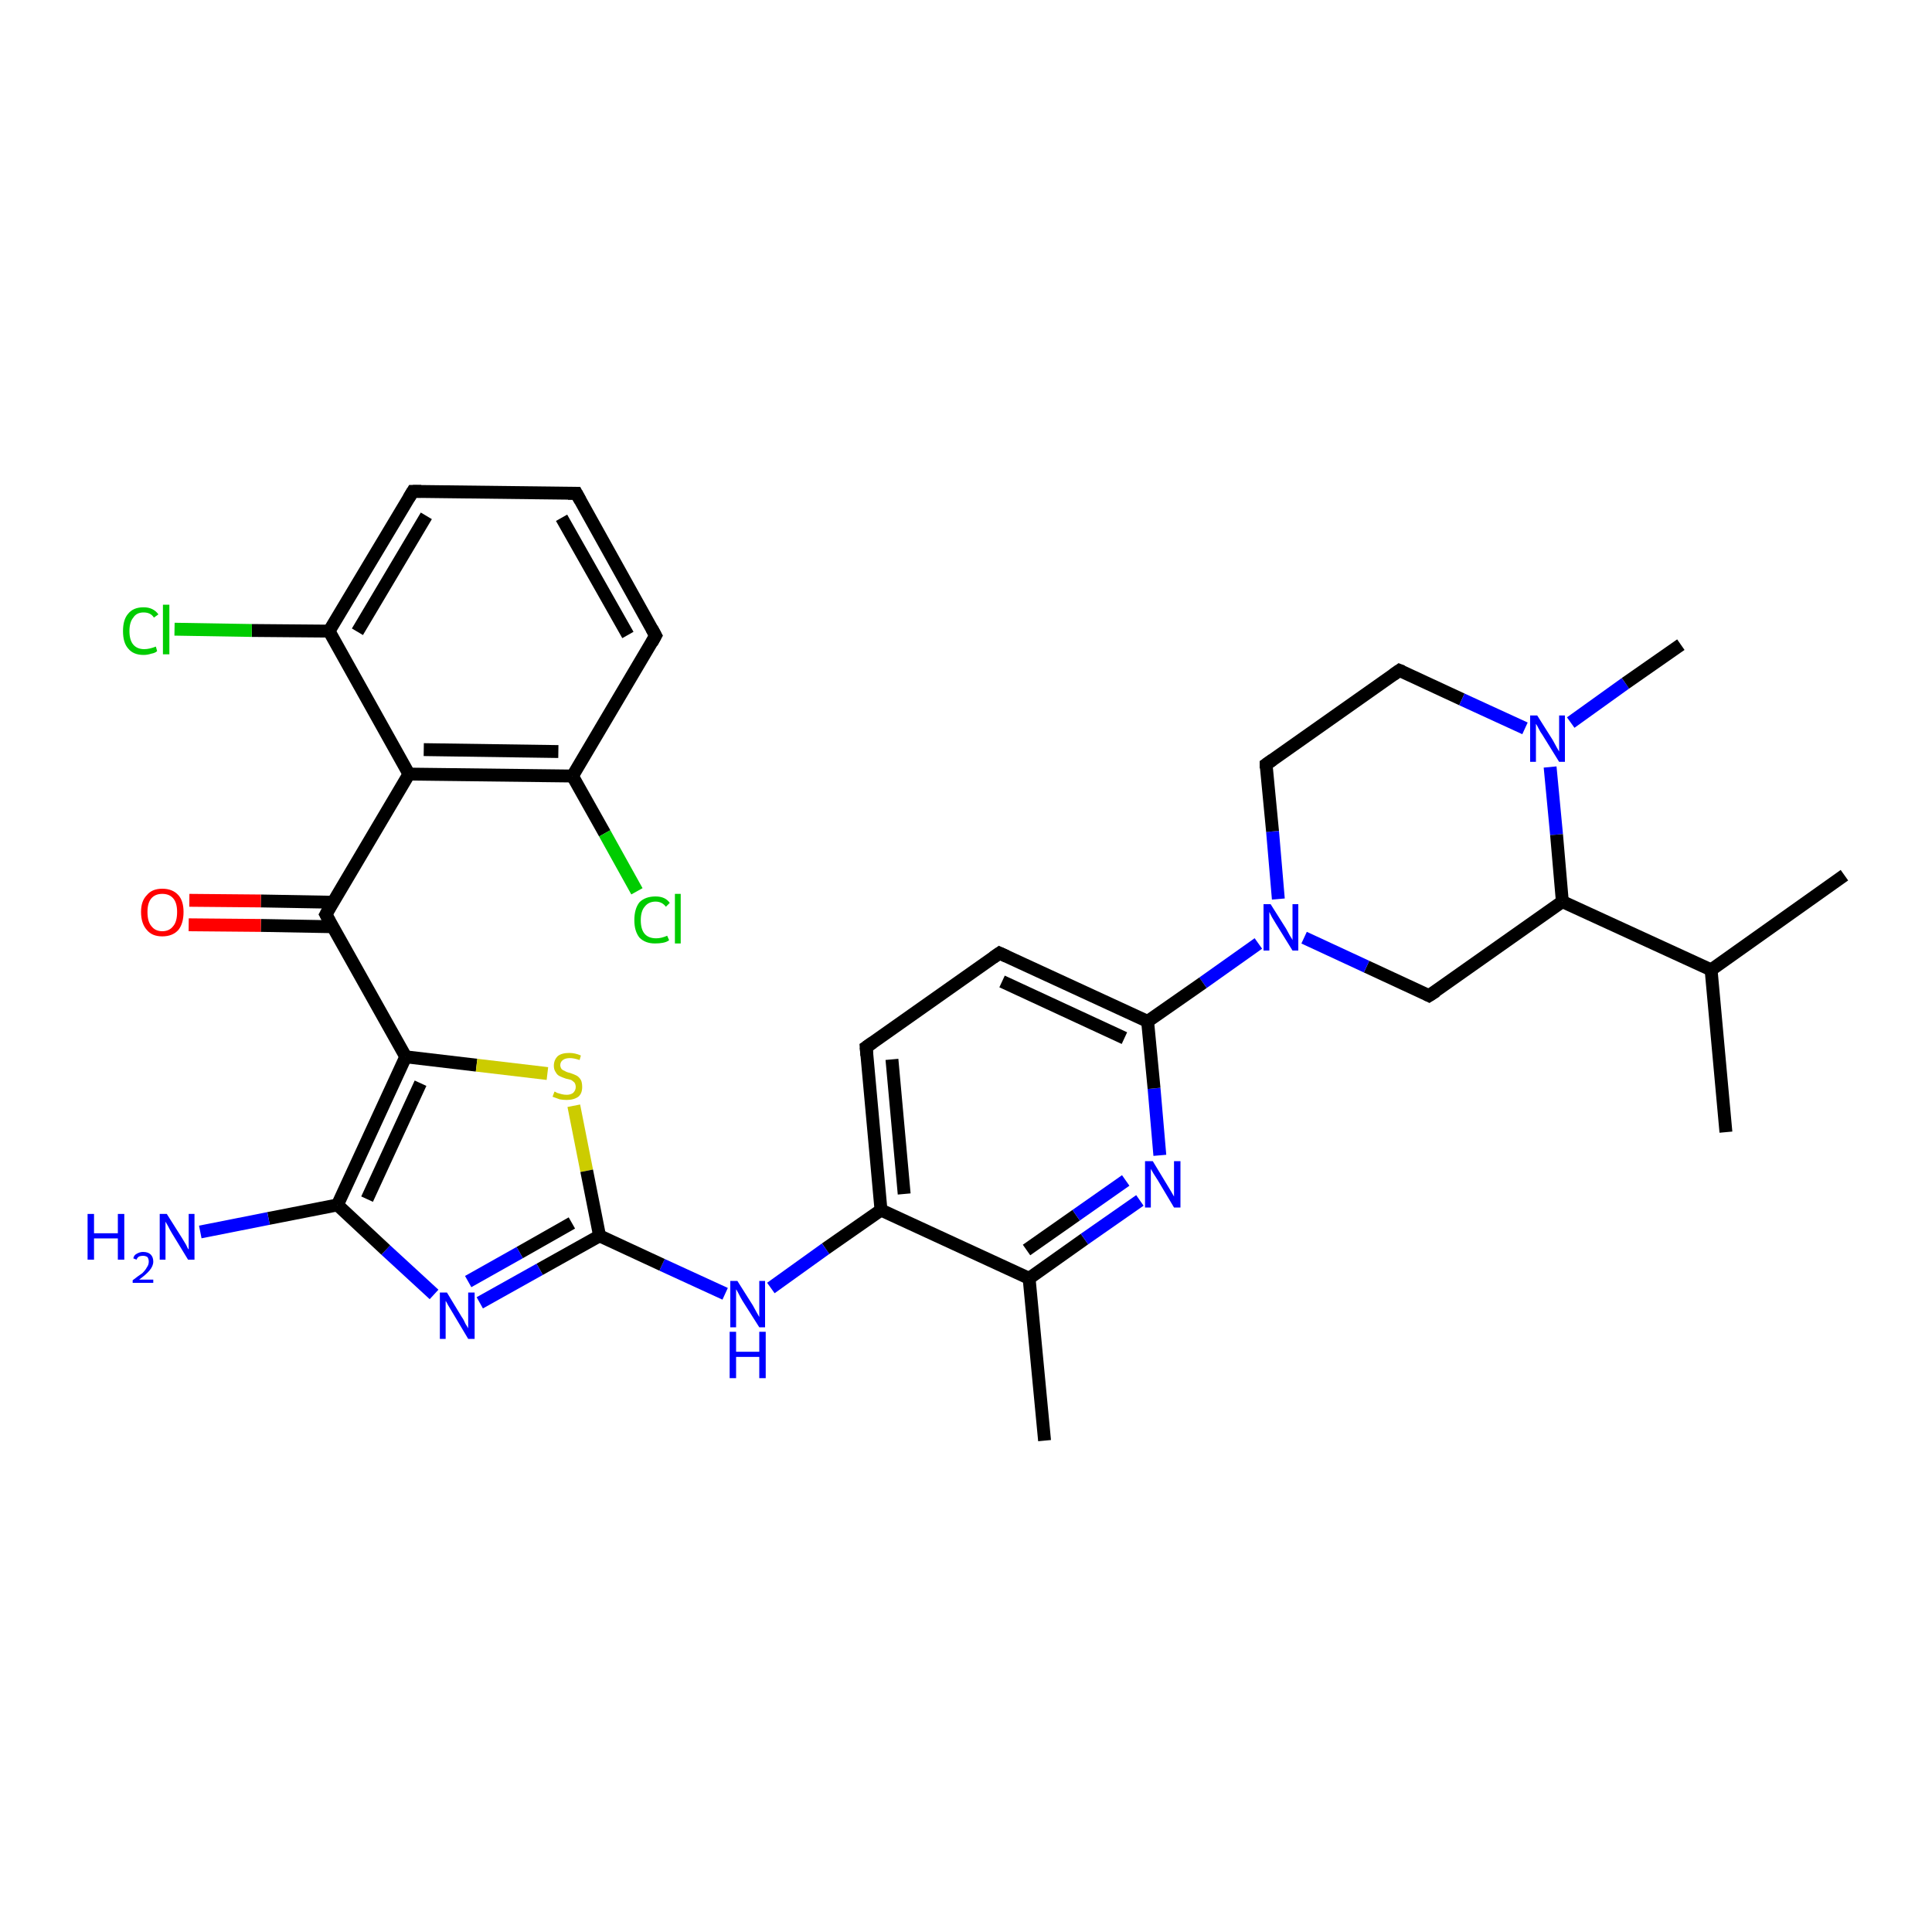 <?xml version='1.0' encoding='iso-8859-1'?>
<svg version='1.1' baseProfile='full'
              xmlns='http://www.w3.org/2000/svg'
                      xmlns:rdkit='http://www.rdkit.org/xml'
                      xmlns:xlink='http://www.w3.org/1999/xlink'
                  xml:space='preserve'
width='300px' height='300px' viewBox='0 0 300 300'>
<!-- END OF HEADER -->
<rect style='opacity:1.0;fill:#FFFFFF;stroke:none' width='300.0' height='300.0' x='0.0' y='0.0'> </rect>
<path class='bond-0 atom-0 atom-1' d='M 268.0,175.8 L 265.7,150.6' style='fill:none;fill-rule:evenodd;stroke:#000000;stroke-width:2.0px;stroke-linecap:butt;stroke-linejoin:miter;stroke-opacity:1' />
<path class='bond-1 atom-1 atom-2' d='M 265.7,150.6 L 286.4,135.9' style='fill:none;fill-rule:evenodd;stroke:#000000;stroke-width:2.0px;stroke-linecap:butt;stroke-linejoin:miter;stroke-opacity:1' />
<path class='bond-2 atom-1 atom-3' d='M 265.7,150.6 L 242.6,140.0' style='fill:none;fill-rule:evenodd;stroke:#000000;stroke-width:2.0px;stroke-linecap:butt;stroke-linejoin:miter;stroke-opacity:1' />
<path class='bond-3 atom-3 atom-4' d='M 242.6,140.0 L 221.9,154.6' style='fill:none;fill-rule:evenodd;stroke:#000000;stroke-width:2.0px;stroke-linecap:butt;stroke-linejoin:miter;stroke-opacity:1' />
<path class='bond-4 atom-4 atom-5' d='M 221.9,154.6 L 212.2,150.1' style='fill:none;fill-rule:evenodd;stroke:#000000;stroke-width:2.0px;stroke-linecap:butt;stroke-linejoin:miter;stroke-opacity:1' />
<path class='bond-4 atom-4 atom-5' d='M 212.2,150.1 L 202.5,145.6' style='fill:none;fill-rule:evenodd;stroke:#0000FF;stroke-width:2.0px;stroke-linecap:butt;stroke-linejoin:miter;stroke-opacity:1' />
<path class='bond-5 atom-5 atom-6' d='M 198.5,139.6 L 197.6,129.1' style='fill:none;fill-rule:evenodd;stroke:#0000FF;stroke-width:2.0px;stroke-linecap:butt;stroke-linejoin:miter;stroke-opacity:1' />
<path class='bond-5 atom-5 atom-6' d='M 197.6,129.1 L 196.6,118.7' style='fill:none;fill-rule:evenodd;stroke:#000000;stroke-width:2.0px;stroke-linecap:butt;stroke-linejoin:miter;stroke-opacity:1' />
<path class='bond-6 atom-6 atom-7' d='M 196.6,118.7 L 217.3,104.1' style='fill:none;fill-rule:evenodd;stroke:#000000;stroke-width:2.0px;stroke-linecap:butt;stroke-linejoin:miter;stroke-opacity:1' />
<path class='bond-7 atom-7 atom-8' d='M 217.3,104.1 L 227.0,108.6' style='fill:none;fill-rule:evenodd;stroke:#000000;stroke-width:2.0px;stroke-linecap:butt;stroke-linejoin:miter;stroke-opacity:1' />
<path class='bond-7 atom-7 atom-8' d='M 227.0,108.6 L 236.8,113.1' style='fill:none;fill-rule:evenodd;stroke:#0000FF;stroke-width:2.0px;stroke-linecap:butt;stroke-linejoin:miter;stroke-opacity:1' />
<path class='bond-8 atom-8 atom-9' d='M 243.9,112.2 L 252.4,106.1' style='fill:none;fill-rule:evenodd;stroke:#0000FF;stroke-width:2.0px;stroke-linecap:butt;stroke-linejoin:miter;stroke-opacity:1' />
<path class='bond-8 atom-8 atom-9' d='M 252.4,106.1 L 261.0,100.1' style='fill:none;fill-rule:evenodd;stroke:#000000;stroke-width:2.0px;stroke-linecap:butt;stroke-linejoin:miter;stroke-opacity:1' />
<path class='bond-9 atom-5 atom-10' d='M 195.4,146.5 L 186.8,152.6' style='fill:none;fill-rule:evenodd;stroke:#0000FF;stroke-width:2.0px;stroke-linecap:butt;stroke-linejoin:miter;stroke-opacity:1' />
<path class='bond-9 atom-5 atom-10' d='M 186.8,152.6 L 178.2,158.6' style='fill:none;fill-rule:evenodd;stroke:#000000;stroke-width:2.0px;stroke-linecap:butt;stroke-linejoin:miter;stroke-opacity:1' />
<path class='bond-10 atom-10 atom-11' d='M 178.2,158.6 L 155.2,148.0' style='fill:none;fill-rule:evenodd;stroke:#000000;stroke-width:2.0px;stroke-linecap:butt;stroke-linejoin:miter;stroke-opacity:1' />
<path class='bond-10 atom-10 atom-11' d='M 174.6,161.2 L 155.6,152.4' style='fill:none;fill-rule:evenodd;stroke:#000000;stroke-width:2.0px;stroke-linecap:butt;stroke-linejoin:miter;stroke-opacity:1' />
<path class='bond-11 atom-11 atom-12' d='M 155.2,148.0 L 134.5,162.6' style='fill:none;fill-rule:evenodd;stroke:#000000;stroke-width:2.0px;stroke-linecap:butt;stroke-linejoin:miter;stroke-opacity:1' />
<path class='bond-12 atom-12 atom-13' d='M 134.5,162.6 L 136.8,187.9' style='fill:none;fill-rule:evenodd;stroke:#000000;stroke-width:2.0px;stroke-linecap:butt;stroke-linejoin:miter;stroke-opacity:1' />
<path class='bond-12 atom-12 atom-13' d='M 138.5,164.5 L 140.4,185.4' style='fill:none;fill-rule:evenodd;stroke:#000000;stroke-width:2.0px;stroke-linecap:butt;stroke-linejoin:miter;stroke-opacity:1' />
<path class='bond-13 atom-13 atom-14' d='M 136.8,187.9 L 128.2,193.9' style='fill:none;fill-rule:evenodd;stroke:#000000;stroke-width:2.0px;stroke-linecap:butt;stroke-linejoin:miter;stroke-opacity:1' />
<path class='bond-13 atom-13 atom-14' d='M 128.2,193.9 L 119.7,200.0' style='fill:none;fill-rule:evenodd;stroke:#0000FF;stroke-width:2.0px;stroke-linecap:butt;stroke-linejoin:miter;stroke-opacity:1' />
<path class='bond-14 atom-14 atom-15' d='M 112.6,200.9 L 102.8,196.4' style='fill:none;fill-rule:evenodd;stroke:#0000FF;stroke-width:2.0px;stroke-linecap:butt;stroke-linejoin:miter;stroke-opacity:1' />
<path class='bond-14 atom-14 atom-15' d='M 102.8,196.4 L 93.1,191.9' style='fill:none;fill-rule:evenodd;stroke:#000000;stroke-width:2.0px;stroke-linecap:butt;stroke-linejoin:miter;stroke-opacity:1' />
<path class='bond-15 atom-15 atom-16' d='M 93.1,191.9 L 83.8,197.1' style='fill:none;fill-rule:evenodd;stroke:#000000;stroke-width:2.0px;stroke-linecap:butt;stroke-linejoin:miter;stroke-opacity:1' />
<path class='bond-15 atom-15 atom-16' d='M 83.8,197.1 L 74.5,202.3' style='fill:none;fill-rule:evenodd;stroke:#0000FF;stroke-width:2.0px;stroke-linecap:butt;stroke-linejoin:miter;stroke-opacity:1' />
<path class='bond-15 atom-15 atom-16' d='M 88.8,189.9 L 80.7,194.5' style='fill:none;fill-rule:evenodd;stroke:#000000;stroke-width:2.0px;stroke-linecap:butt;stroke-linejoin:miter;stroke-opacity:1' />
<path class='bond-15 atom-15 atom-16' d='M 80.7,194.5 L 72.7,199.0' style='fill:none;fill-rule:evenodd;stroke:#0000FF;stroke-width:2.0px;stroke-linecap:butt;stroke-linejoin:miter;stroke-opacity:1' />
<path class='bond-16 atom-16 atom-17' d='M 67.4,201.0 L 59.9,194.1' style='fill:none;fill-rule:evenodd;stroke:#0000FF;stroke-width:2.0px;stroke-linecap:butt;stroke-linejoin:miter;stroke-opacity:1' />
<path class='bond-16 atom-16 atom-17' d='M 59.9,194.1 L 52.4,187.1' style='fill:none;fill-rule:evenodd;stroke:#000000;stroke-width:2.0px;stroke-linecap:butt;stroke-linejoin:miter;stroke-opacity:1' />
<path class='bond-17 atom-17 atom-18' d='M 52.4,187.1 L 41.7,189.2' style='fill:none;fill-rule:evenodd;stroke:#000000;stroke-width:2.0px;stroke-linecap:butt;stroke-linejoin:miter;stroke-opacity:1' />
<path class='bond-17 atom-17 atom-18' d='M 41.7,189.2 L 31.1,191.3' style='fill:none;fill-rule:evenodd;stroke:#0000FF;stroke-width:2.0px;stroke-linecap:butt;stroke-linejoin:miter;stroke-opacity:1' />
<path class='bond-18 atom-17 atom-19' d='M 52.4,187.1 L 63.0,164.1' style='fill:none;fill-rule:evenodd;stroke:#000000;stroke-width:2.0px;stroke-linecap:butt;stroke-linejoin:miter;stroke-opacity:1' />
<path class='bond-18 atom-17 atom-19' d='M 57.0,186.2 L 65.3,168.2' style='fill:none;fill-rule:evenodd;stroke:#000000;stroke-width:2.0px;stroke-linecap:butt;stroke-linejoin:miter;stroke-opacity:1' />
<path class='bond-19 atom-19 atom-20' d='M 63.0,164.1 L 74.0,165.4' style='fill:none;fill-rule:evenodd;stroke:#000000;stroke-width:2.0px;stroke-linecap:butt;stroke-linejoin:miter;stroke-opacity:1' />
<path class='bond-19 atom-19 atom-20' d='M 74.0,165.4 L 85.0,166.7' style='fill:none;fill-rule:evenodd;stroke:#CCCC00;stroke-width:2.0px;stroke-linecap:butt;stroke-linejoin:miter;stroke-opacity:1' />
<path class='bond-20 atom-19 atom-21' d='M 63.0,164.1 L 50.6,142.0' style='fill:none;fill-rule:evenodd;stroke:#000000;stroke-width:2.0px;stroke-linecap:butt;stroke-linejoin:miter;stroke-opacity:1' />
<path class='bond-21 atom-21 atom-22' d='M 51.7,140.1 L 40.5,139.9' style='fill:none;fill-rule:evenodd;stroke:#000000;stroke-width:2.0px;stroke-linecap:butt;stroke-linejoin:miter;stroke-opacity:1' />
<path class='bond-21 atom-21 atom-22' d='M 40.5,139.9 L 29.4,139.8' style='fill:none;fill-rule:evenodd;stroke:#FF0000;stroke-width:2.0px;stroke-linecap:butt;stroke-linejoin:miter;stroke-opacity:1' />
<path class='bond-21 atom-21 atom-22' d='M 51.6,143.9 L 40.5,143.7' style='fill:none;fill-rule:evenodd;stroke:#000000;stroke-width:2.0px;stroke-linecap:butt;stroke-linejoin:miter;stroke-opacity:1' />
<path class='bond-21 atom-21 atom-22' d='M 40.5,143.7 L 29.3,143.6' style='fill:none;fill-rule:evenodd;stroke:#FF0000;stroke-width:2.0px;stroke-linecap:butt;stroke-linejoin:miter;stroke-opacity:1' />
<path class='bond-22 atom-21 atom-23' d='M 50.6,142.0 L 63.5,120.2' style='fill:none;fill-rule:evenodd;stroke:#000000;stroke-width:2.0px;stroke-linecap:butt;stroke-linejoin:miter;stroke-opacity:1' />
<path class='bond-23 atom-23 atom-24' d='M 63.5,120.2 L 88.9,120.5' style='fill:none;fill-rule:evenodd;stroke:#000000;stroke-width:2.0px;stroke-linecap:butt;stroke-linejoin:miter;stroke-opacity:1' />
<path class='bond-23 atom-23 atom-24' d='M 65.8,116.4 L 86.7,116.7' style='fill:none;fill-rule:evenodd;stroke:#000000;stroke-width:2.0px;stroke-linecap:butt;stroke-linejoin:miter;stroke-opacity:1' />
<path class='bond-24 atom-24 atom-25' d='M 88.9,120.5 L 93.9,129.4' style='fill:none;fill-rule:evenodd;stroke:#000000;stroke-width:2.0px;stroke-linecap:butt;stroke-linejoin:miter;stroke-opacity:1' />
<path class='bond-24 atom-24 atom-25' d='M 93.9,129.4 L 98.9,138.4' style='fill:none;fill-rule:evenodd;stroke:#00CC00;stroke-width:2.0px;stroke-linecap:butt;stroke-linejoin:miter;stroke-opacity:1' />
<path class='bond-25 atom-24 atom-26' d='M 88.9,120.5 L 101.8,98.7' style='fill:none;fill-rule:evenodd;stroke:#000000;stroke-width:2.0px;stroke-linecap:butt;stroke-linejoin:miter;stroke-opacity:1' />
<path class='bond-26 atom-26 atom-27' d='M 101.8,98.7 L 89.5,76.6' style='fill:none;fill-rule:evenodd;stroke:#000000;stroke-width:2.0px;stroke-linecap:butt;stroke-linejoin:miter;stroke-opacity:1' />
<path class='bond-26 atom-26 atom-27' d='M 97.5,98.6 L 87.2,80.4' style='fill:none;fill-rule:evenodd;stroke:#000000;stroke-width:2.0px;stroke-linecap:butt;stroke-linejoin:miter;stroke-opacity:1' />
<path class='bond-27 atom-27 atom-28' d='M 89.5,76.6 L 64.1,76.3' style='fill:none;fill-rule:evenodd;stroke:#000000;stroke-width:2.0px;stroke-linecap:butt;stroke-linejoin:miter;stroke-opacity:1' />
<path class='bond-28 atom-28 atom-29' d='M 64.1,76.3 L 51.1,98.0' style='fill:none;fill-rule:evenodd;stroke:#000000;stroke-width:2.0px;stroke-linecap:butt;stroke-linejoin:miter;stroke-opacity:1' />
<path class='bond-28 atom-28 atom-29' d='M 66.2,80.1 L 55.5,98.1' style='fill:none;fill-rule:evenodd;stroke:#000000;stroke-width:2.0px;stroke-linecap:butt;stroke-linejoin:miter;stroke-opacity:1' />
<path class='bond-29 atom-29 atom-30' d='M 51.1,98.0 L 39.1,97.9' style='fill:none;fill-rule:evenodd;stroke:#000000;stroke-width:2.0px;stroke-linecap:butt;stroke-linejoin:miter;stroke-opacity:1' />
<path class='bond-29 atom-29 atom-30' d='M 39.1,97.9 L 27.1,97.7' style='fill:none;fill-rule:evenodd;stroke:#00CC00;stroke-width:2.0px;stroke-linecap:butt;stroke-linejoin:miter;stroke-opacity:1' />
<path class='bond-30 atom-13 atom-31' d='M 136.8,187.9 L 159.8,198.5' style='fill:none;fill-rule:evenodd;stroke:#000000;stroke-width:2.0px;stroke-linecap:butt;stroke-linejoin:miter;stroke-opacity:1' />
<path class='bond-31 atom-31 atom-32' d='M 159.8,198.5 L 162.2,223.7' style='fill:none;fill-rule:evenodd;stroke:#000000;stroke-width:2.0px;stroke-linecap:butt;stroke-linejoin:miter;stroke-opacity:1' />
<path class='bond-32 atom-31 atom-33' d='M 159.8,198.5 L 168.4,192.4' style='fill:none;fill-rule:evenodd;stroke:#000000;stroke-width:2.0px;stroke-linecap:butt;stroke-linejoin:miter;stroke-opacity:1' />
<path class='bond-32 atom-31 atom-33' d='M 168.4,192.4 L 177.0,186.4' style='fill:none;fill-rule:evenodd;stroke:#0000FF;stroke-width:2.0px;stroke-linecap:butt;stroke-linejoin:miter;stroke-opacity:1' />
<path class='bond-32 atom-31 atom-33' d='M 159.4,194.1 L 167.1,188.7' style='fill:none;fill-rule:evenodd;stroke:#000000;stroke-width:2.0px;stroke-linecap:butt;stroke-linejoin:miter;stroke-opacity:1' />
<path class='bond-32 atom-31 atom-33' d='M 167.1,188.7 L 174.8,183.3' style='fill:none;fill-rule:evenodd;stroke:#0000FF;stroke-width:2.0px;stroke-linecap:butt;stroke-linejoin:miter;stroke-opacity:1' />
<path class='bond-33 atom-8 atom-3' d='M 240.7,119.1 L 241.7,129.6' style='fill:none;fill-rule:evenodd;stroke:#0000FF;stroke-width:2.0px;stroke-linecap:butt;stroke-linejoin:miter;stroke-opacity:1' />
<path class='bond-33 atom-8 atom-3' d='M 241.7,129.6 L 242.6,140.0' style='fill:none;fill-rule:evenodd;stroke:#000000;stroke-width:2.0px;stroke-linecap:butt;stroke-linejoin:miter;stroke-opacity:1' />
<path class='bond-34 atom-33 atom-10' d='M 180.1,179.4 L 179.2,169.0' style='fill:none;fill-rule:evenodd;stroke:#0000FF;stroke-width:2.0px;stroke-linecap:butt;stroke-linejoin:miter;stroke-opacity:1' />
<path class='bond-34 atom-33 atom-10' d='M 179.2,169.0 L 178.2,158.6' style='fill:none;fill-rule:evenodd;stroke:#000000;stroke-width:2.0px;stroke-linecap:butt;stroke-linejoin:miter;stroke-opacity:1' />
<path class='bond-35 atom-20 atom-15' d='M 89.1,171.7 L 91.1,181.8' style='fill:none;fill-rule:evenodd;stroke:#CCCC00;stroke-width:2.0px;stroke-linecap:butt;stroke-linejoin:miter;stroke-opacity:1' />
<path class='bond-35 atom-20 atom-15' d='M 91.1,181.8 L 93.1,191.9' style='fill:none;fill-rule:evenodd;stroke:#000000;stroke-width:2.0px;stroke-linecap:butt;stroke-linejoin:miter;stroke-opacity:1' />
<path class='bond-36 atom-29 atom-23' d='M 51.1,98.0 L 63.5,120.2' style='fill:none;fill-rule:evenodd;stroke:#000000;stroke-width:2.0px;stroke-linecap:butt;stroke-linejoin:miter;stroke-opacity:1' />
<path d='M 223.0,153.9 L 221.9,154.6 L 221.5,154.4' style='fill:none;stroke:#000000;stroke-width:2.0px;stroke-linecap:butt;stroke-linejoin:miter;stroke-opacity:1;' />
<path d='M 196.6,119.3 L 196.6,118.7 L 197.6,118.0' style='fill:none;stroke:#000000;stroke-width:2.0px;stroke-linecap:butt;stroke-linejoin:miter;stroke-opacity:1;' />
<path d='M 216.3,104.8 L 217.3,104.1 L 217.8,104.3' style='fill:none;stroke:#000000;stroke-width:2.0px;stroke-linecap:butt;stroke-linejoin:miter;stroke-opacity:1;' />
<path d='M 156.3,148.5 L 155.2,148.0 L 154.2,148.7' style='fill:none;stroke:#000000;stroke-width:2.0px;stroke-linecap:butt;stroke-linejoin:miter;stroke-opacity:1;' />
<path d='M 135.5,161.9 L 134.5,162.6 L 134.6,163.9' style='fill:none;stroke:#000000;stroke-width:2.0px;stroke-linecap:butt;stroke-linejoin:miter;stroke-opacity:1;' />
<path d='M 51.2,143.1 L 50.6,142.0 L 51.2,140.9' style='fill:none;stroke:#000000;stroke-width:2.0px;stroke-linecap:butt;stroke-linejoin:miter;stroke-opacity:1;' />
<path d='M 101.2,99.8 L 101.8,98.7 L 101.2,97.6' style='fill:none;stroke:#000000;stroke-width:2.0px;stroke-linecap:butt;stroke-linejoin:miter;stroke-opacity:1;' />
<path d='M 90.1,77.7 L 89.5,76.6 L 88.2,76.6' style='fill:none;stroke:#000000;stroke-width:2.0px;stroke-linecap:butt;stroke-linejoin:miter;stroke-opacity:1;' />
<path d='M 65.4,76.3 L 64.1,76.3 L 63.5,77.3' style='fill:none;stroke:#000000;stroke-width:2.0px;stroke-linecap:butt;stroke-linejoin:miter;stroke-opacity:1;' />
<path class='atom-5' d='M 197.3 140.4
L 199.7 144.2
Q 199.9 144.6, 200.3 145.3
Q 200.7 145.9, 200.7 146.0
L 200.7 140.4
L 201.6 140.4
L 201.6 147.6
L 200.7 147.6
L 198.1 143.4
Q 197.8 142.9, 197.5 142.4
Q 197.2 141.8, 197.1 141.6
L 197.1 147.6
L 196.2 147.6
L 196.2 140.4
L 197.3 140.4
' fill='#0000FF'/>
<path class='atom-8' d='M 238.7 111.1
L 241.1 114.9
Q 241.3 115.3, 241.7 116.0
Q 242.1 116.7, 242.1 116.7
L 242.1 111.1
L 243.0 111.1
L 243.0 118.3
L 242.1 118.3
L 239.5 114.1
Q 239.2 113.7, 238.9 113.1
Q 238.6 112.5, 238.5 112.4
L 238.5 118.3
L 237.6 118.3
L 237.6 111.1
L 238.7 111.1
' fill='#0000FF'/>
<path class='atom-14' d='M 114.5 198.9
L 116.9 202.7
Q 117.1 203.1, 117.5 203.8
Q 117.9 204.5, 117.9 204.5
L 117.9 198.9
L 118.8 198.9
L 118.8 206.1
L 117.9 206.1
L 115.3 202.0
Q 115.0 201.5, 114.7 200.9
Q 114.4 200.3, 114.3 200.2
L 114.3 206.1
L 113.4 206.1
L 113.4 198.9
L 114.5 198.9
' fill='#0000FF'/>
<path class='atom-14' d='M 113.3 206.8
L 114.3 206.8
L 114.3 209.9
L 117.9 209.9
L 117.9 206.8
L 118.9 206.8
L 118.9 214.0
L 117.9 214.0
L 117.9 210.7
L 114.3 210.7
L 114.3 214.0
L 113.3 214.0
L 113.3 206.8
' fill='#0000FF'/>
<path class='atom-16' d='M 69.4 200.7
L 71.7 204.5
Q 72.0 204.9, 72.3 205.6
Q 72.7 206.2, 72.7 206.3
L 72.7 200.7
L 73.7 200.7
L 73.7 207.9
L 72.7 207.9
L 70.2 203.7
Q 69.9 203.2, 69.6 202.7
Q 69.3 202.1, 69.2 202.0
L 69.2 207.9
L 68.3 207.9
L 68.3 200.7
L 69.4 200.7
' fill='#0000FF'/>
<path class='atom-18' d='M 13.6 188.5
L 14.6 188.5
L 14.6 191.5
L 18.3 191.5
L 18.3 188.5
L 19.3 188.5
L 19.3 195.6
L 18.3 195.6
L 18.3 192.3
L 14.6 192.3
L 14.6 195.6
L 13.6 195.6
L 13.6 188.5
' fill='#0000FF'/>
<path class='atom-18' d='M 20.7 195.4
Q 20.8 194.9, 21.2 194.7
Q 21.7 194.4, 22.2 194.4
Q 23.0 194.4, 23.4 194.8
Q 23.8 195.2, 23.8 195.9
Q 23.8 196.6, 23.2 197.3
Q 22.7 197.9, 21.6 198.7
L 23.8 198.7
L 23.8 199.2
L 20.6 199.2
L 20.6 198.8
Q 21.5 198.1, 22.1 197.7
Q 22.6 197.2, 22.8 196.8
Q 23.1 196.4, 23.1 195.9
Q 23.1 195.5, 22.9 195.2
Q 22.6 195.0, 22.2 195.0
Q 21.9 195.0, 21.6 195.1
Q 21.3 195.3, 21.2 195.6
L 20.7 195.4
' fill='#0000FF'/>
<path class='atom-18' d='M 25.9 188.5
L 28.3 192.3
Q 28.5 192.6, 28.9 193.3
Q 29.2 194.0, 29.3 194.0
L 29.3 188.5
L 30.2 188.5
L 30.2 195.6
L 29.2 195.6
L 26.7 191.5
Q 26.4 191.0, 26.1 190.4
Q 25.8 189.9, 25.7 189.7
L 25.7 195.6
L 24.8 195.6
L 24.8 188.5
L 25.9 188.5
' fill='#0000FF'/>
<path class='atom-20' d='M 86.1 169.5
Q 86.2 169.5, 86.5 169.7
Q 86.9 169.8, 87.2 169.9
Q 87.6 170.0, 88.0 170.0
Q 88.6 170.0, 89.0 169.7
Q 89.4 169.3, 89.4 168.8
Q 89.4 168.4, 89.2 168.1
Q 89.0 167.9, 88.7 167.7
Q 88.4 167.6, 87.9 167.5
Q 87.3 167.3, 86.9 167.1
Q 86.5 166.9, 86.3 166.5
Q 86.0 166.1, 86.0 165.5
Q 86.0 164.6, 86.6 164.0
Q 87.2 163.5, 88.4 163.5
Q 89.3 163.5, 90.2 163.9
L 90.0 164.6
Q 89.1 164.3, 88.5 164.3
Q 87.8 164.3, 87.4 164.6
Q 87.0 164.9, 87.0 165.4
Q 87.0 165.7, 87.2 166.0
Q 87.4 166.2, 87.7 166.3
Q 88.0 166.5, 88.5 166.6
Q 89.1 166.8, 89.5 167.0
Q 89.9 167.2, 90.2 167.7
Q 90.4 168.1, 90.4 168.8
Q 90.4 169.8, 89.8 170.3
Q 89.1 170.8, 88.0 170.8
Q 87.4 170.8, 86.9 170.7
Q 86.4 170.5, 85.8 170.3
L 86.1 169.5
' fill='#CCCC00'/>
<path class='atom-22' d='M 21.9 141.6
Q 21.9 139.9, 22.8 139.0
Q 23.6 138.0, 25.2 138.0
Q 26.8 138.0, 27.7 139.0
Q 28.5 139.9, 28.5 141.6
Q 28.5 143.4, 27.7 144.4
Q 26.8 145.4, 25.2 145.4
Q 23.6 145.4, 22.8 144.4
Q 21.9 143.4, 21.9 141.6
M 25.2 144.6
Q 26.3 144.6, 26.9 143.8
Q 27.5 143.1, 27.5 141.6
Q 27.5 140.2, 26.9 139.5
Q 26.3 138.8, 25.2 138.8
Q 24.1 138.8, 23.5 139.5
Q 22.9 140.2, 22.9 141.6
Q 22.9 143.1, 23.5 143.8
Q 24.1 144.6, 25.2 144.6
' fill='#FF0000'/>
<path class='atom-25' d='M 98.5 142.9
Q 98.5 141.1, 99.3 140.1
Q 100.2 139.2, 101.8 139.2
Q 103.3 139.2, 104.0 140.2
L 103.4 140.8
Q 102.8 140.0, 101.8 140.0
Q 100.7 140.0, 100.1 140.8
Q 99.5 141.5, 99.5 142.9
Q 99.5 144.3, 100.1 145.0
Q 100.7 145.7, 101.9 145.7
Q 102.7 145.7, 103.6 145.3
L 103.9 146.0
Q 103.5 146.3, 102.9 146.4
Q 102.4 146.5, 101.7 146.5
Q 100.2 146.5, 99.3 145.6
Q 98.5 144.6, 98.5 142.9
' fill='#00CC00'/>
<path class='atom-25' d='M 104.8 138.8
L 105.7 138.8
L 105.7 146.5
L 104.8 146.5
L 104.8 138.8
' fill='#00CC00'/>
<path class='atom-30' d='M 19.1 98.0
Q 19.1 96.2, 19.9 95.3
Q 20.7 94.3, 22.3 94.3
Q 23.8 94.3, 24.6 95.4
L 23.9 95.9
Q 23.4 95.1, 22.3 95.1
Q 21.2 95.1, 20.7 95.9
Q 20.1 96.6, 20.1 98.0
Q 20.1 99.4, 20.7 100.1
Q 21.3 100.8, 22.4 100.8
Q 23.2 100.8, 24.2 100.4
L 24.4 101.1
Q 24.1 101.4, 23.5 101.5
Q 22.9 101.7, 22.3 101.7
Q 20.7 101.7, 19.9 100.7
Q 19.1 99.8, 19.1 98.0
' fill='#00CC00'/>
<path class='atom-30' d='M 25.3 93.9
L 26.3 93.9
L 26.3 101.6
L 25.3 101.6
L 25.3 93.9
' fill='#00CC00'/>
<path class='atom-33' d='M 179.0 180.3
L 181.3 184.1
Q 181.5 184.4, 181.9 185.1
Q 182.3 185.8, 182.3 185.8
L 182.3 180.3
L 183.3 180.3
L 183.3 187.5
L 182.3 187.5
L 179.8 183.3
Q 179.5 182.8, 179.1 182.2
Q 178.8 181.7, 178.7 181.5
L 178.7 187.5
L 177.8 187.5
L 177.8 180.3
L 179.0 180.3
' fill='#0000FF'/>
</svg>
